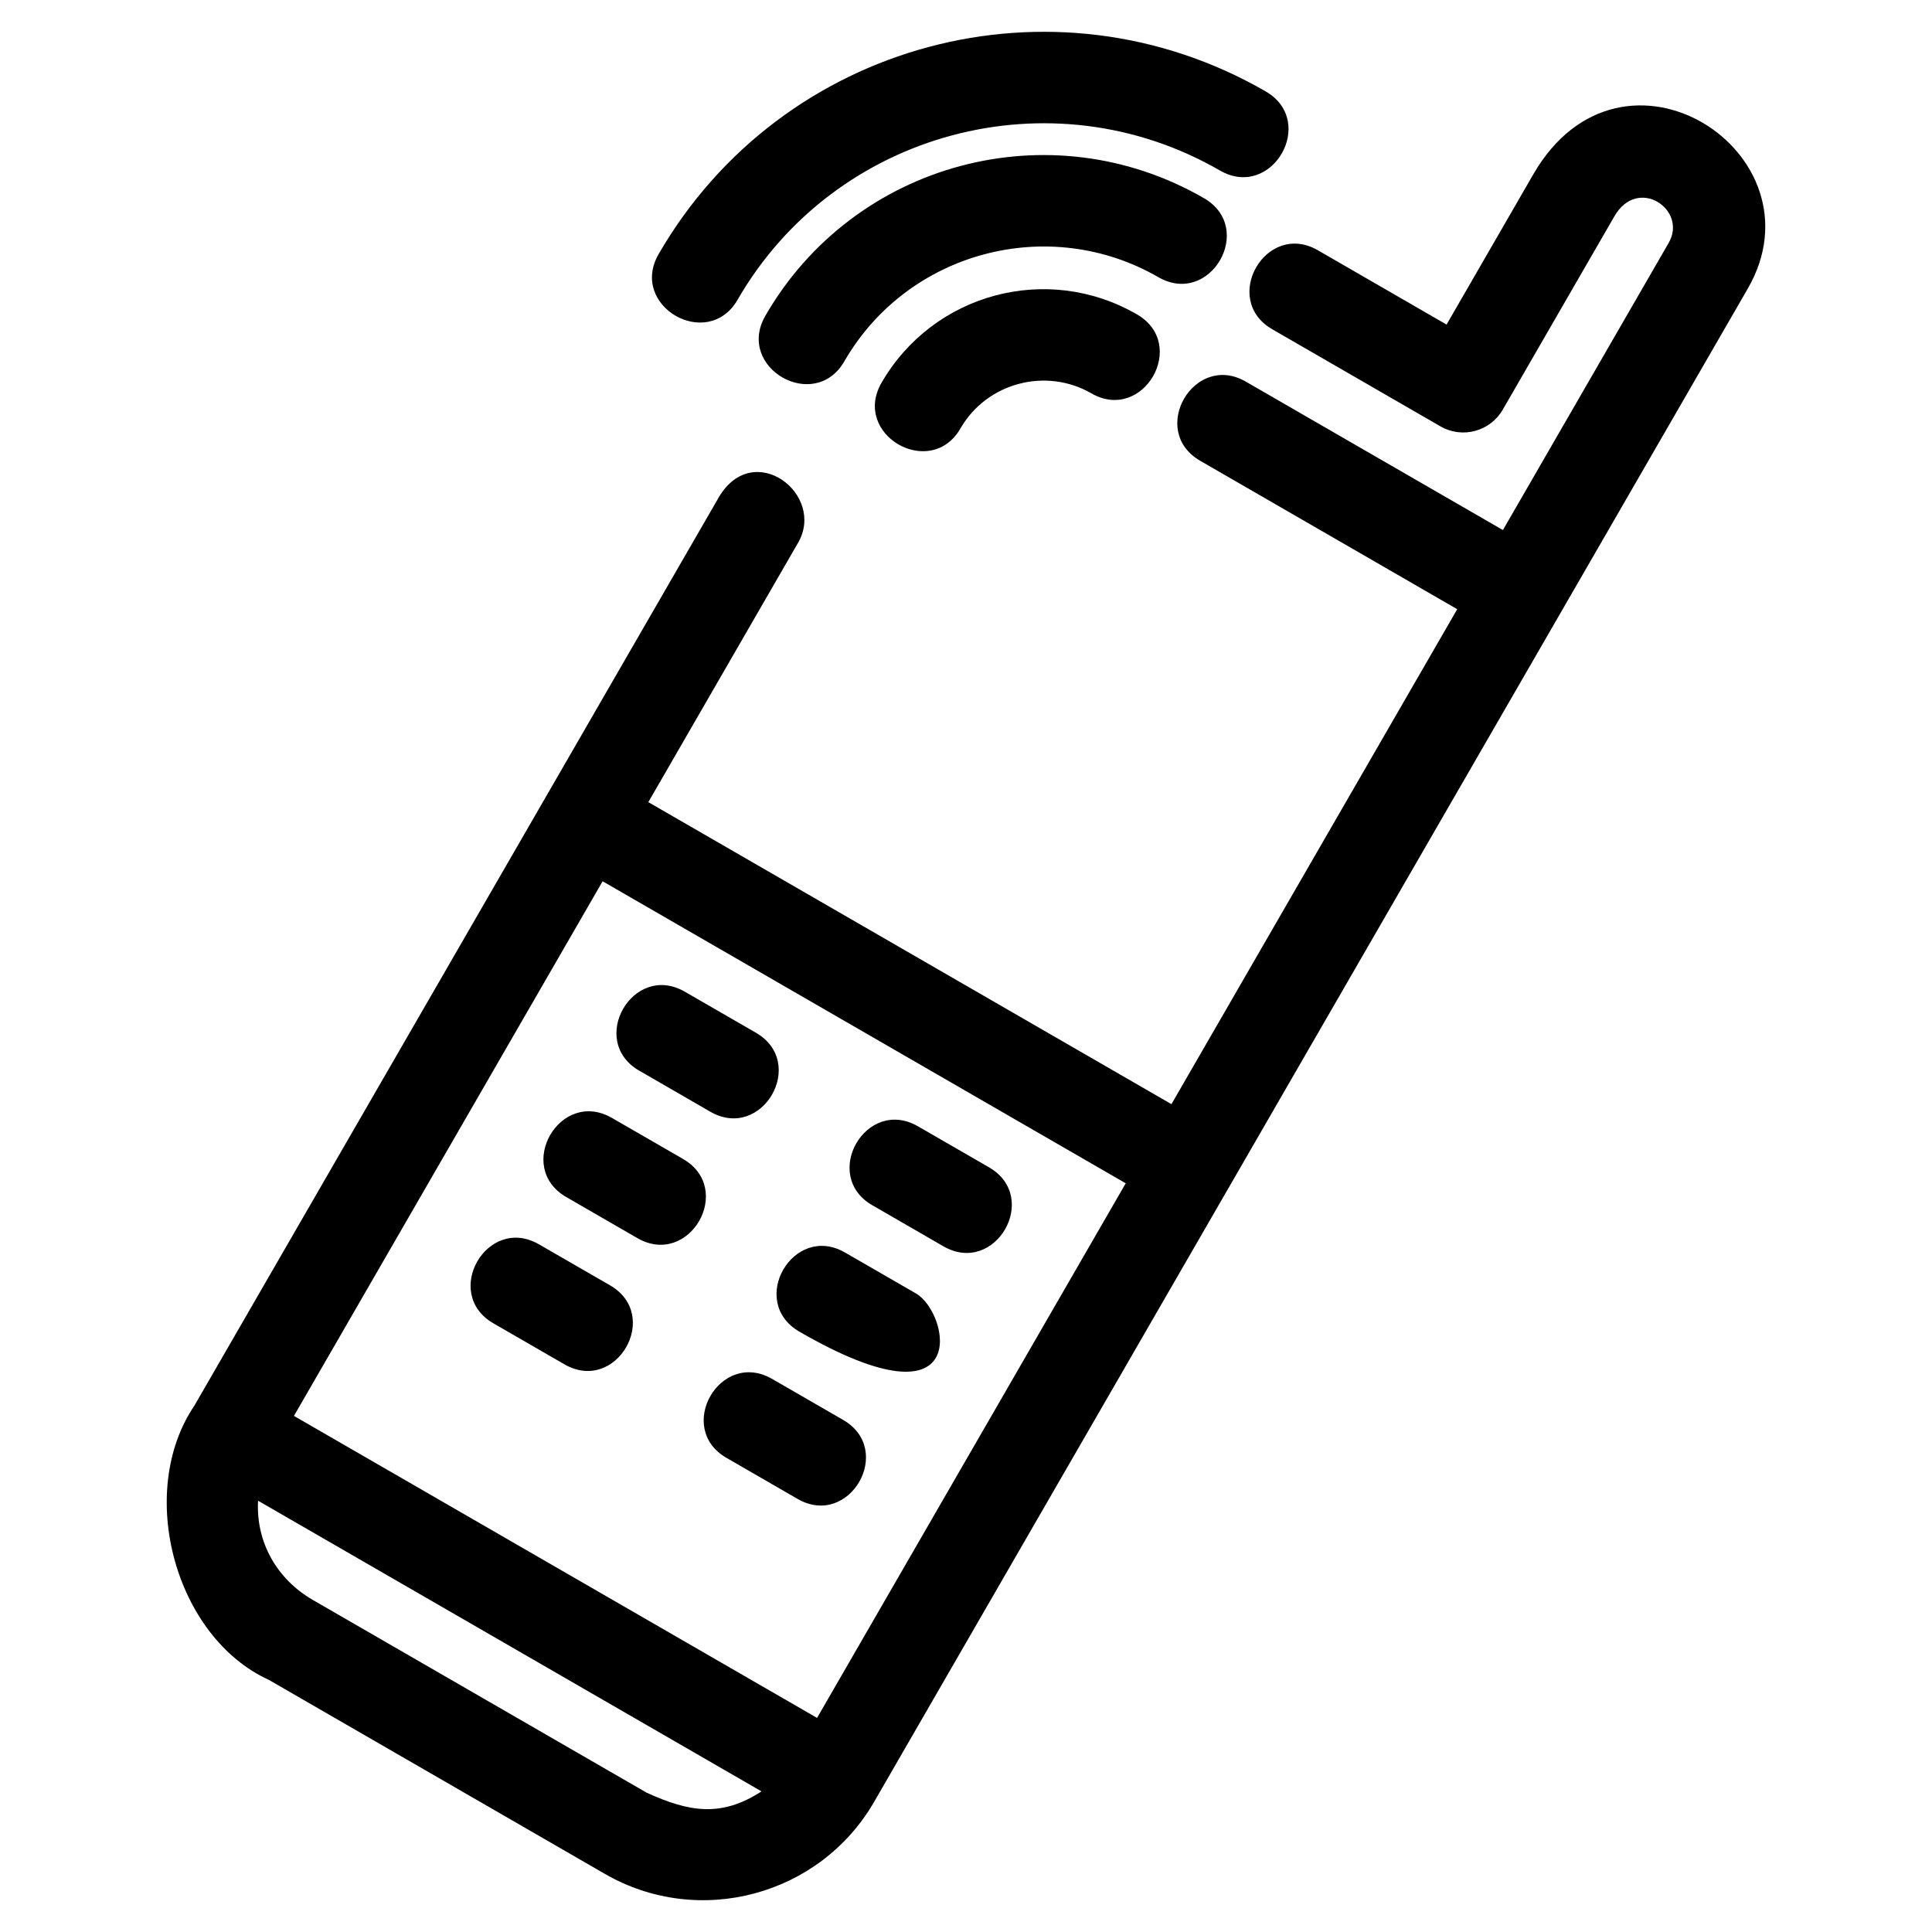 <?xml version="1.0" encoding="UTF-8"?>
<!-- Uploaded to: SVG Repo, www.svgrepo.com, Generator: SVG Repo Mixer Tools -->
<svg fill="#000000" width="800px" height="800px" version="1.1" viewBox="144 144 512 512" xmlns="http://www.w3.org/2000/svg">
 <path d="m481.19 231.27c-13.762-7.91-1.719-28.867 12.043-20.957l34.121 19.703 22.98-39.809c23.539-40.766 77.566-5.598 56.84 30.289l-231.53 401.03c-14.406 24.891-46.449 33.449-71.352 19.07l-89.031-51.406c-24.867-11.328-35.316-49.676-19.73-72.711l139.01-240.78c9.207-15.453 28.379-0.672 20.957 12.141l-39.684 68.734 138.63 80.039 75.734-131.17-68.129-39.34c-13.762-7.969-1.629-28.926 12.133-20.953l68.105 39.316 43.938-76.109c5.059-8.758-8.152-17.852-14.395-7.039l-29.574 51.227c-3.328 5.785-10.711 7.777-16.5 4.457l-44.562-25.73zm-35.918-3.977c13.77 7.91 1.727 28.859-12.039 20.953-12.066-6.961-27.707-2.82-34.68 9.258-7.91 13.762-28.859 1.719-20.953-12.043 13.699-23.73 43.926-31.879 67.668-18.168zm17.773-30.781c13.762 7.91 1.719 28.867-12.043 20.953-29.051-16.77-66.449-6.801-83.23 22.266-7.91 13.762-28.859 1.727-20.953-12.039 23.504-40.727 75.496-54.699 116.23-31.18zm16.375-28.289c13.762 7.973 1.629 28.93-12.133 20.957-44.66-25.785-102.02-10.441-127.8 34.223-7.91 13.762-28.867 1.719-20.957-12.043 32.531-56.34 104.55-75.668 160.89-43.137zm-133.61 450.51-133.42-77.031c-0.594 11.055 5.039 20.828 14.512 26.301l88.441 51.062c11.105 5.074 19.715 6.672 30.461-0.332zm-123.91-99.504 138.63 80.035 81.801-141.68-138.63-80.039zm114.66 11.141c-13.762-7.91-1.727-28.859 12.043-20.953l18.816 10.859c13.762 7.914 1.719 28.867-12.043 20.957l-18.816-10.867zm-61.777-35.66c-13.762-7.914-1.719-28.867 12.043-20.957l18.816 10.859c13.762 7.914 1.719 28.867-12.043 20.957zm81.059 2.191c-13.762-7.969-1.629-28.926 12.133-20.953l18.816 10.859c8.754 5.07 15.5 36.918-30.949 10.094zm-61.777-35.668c-13.762-7.969-1.629-28.926 12.141-20.953l18.816 10.859c13.758 7.973 1.625 28.93-12.141 20.957l-18.816-10.867zm81.148 2.195c-13.762-7.91-1.719-28.867 12.043-20.953l18.816 10.859c13.762 7.91 1.719 28.867-12.043 20.957l-18.816-10.867zm-61.773-35.668c-13.77-7.91-1.727-28.867 12.039-20.953l18.816 10.859c13.762 7.91 1.727 28.867-12.043 20.957l-18.809-10.867z"/>
</svg>